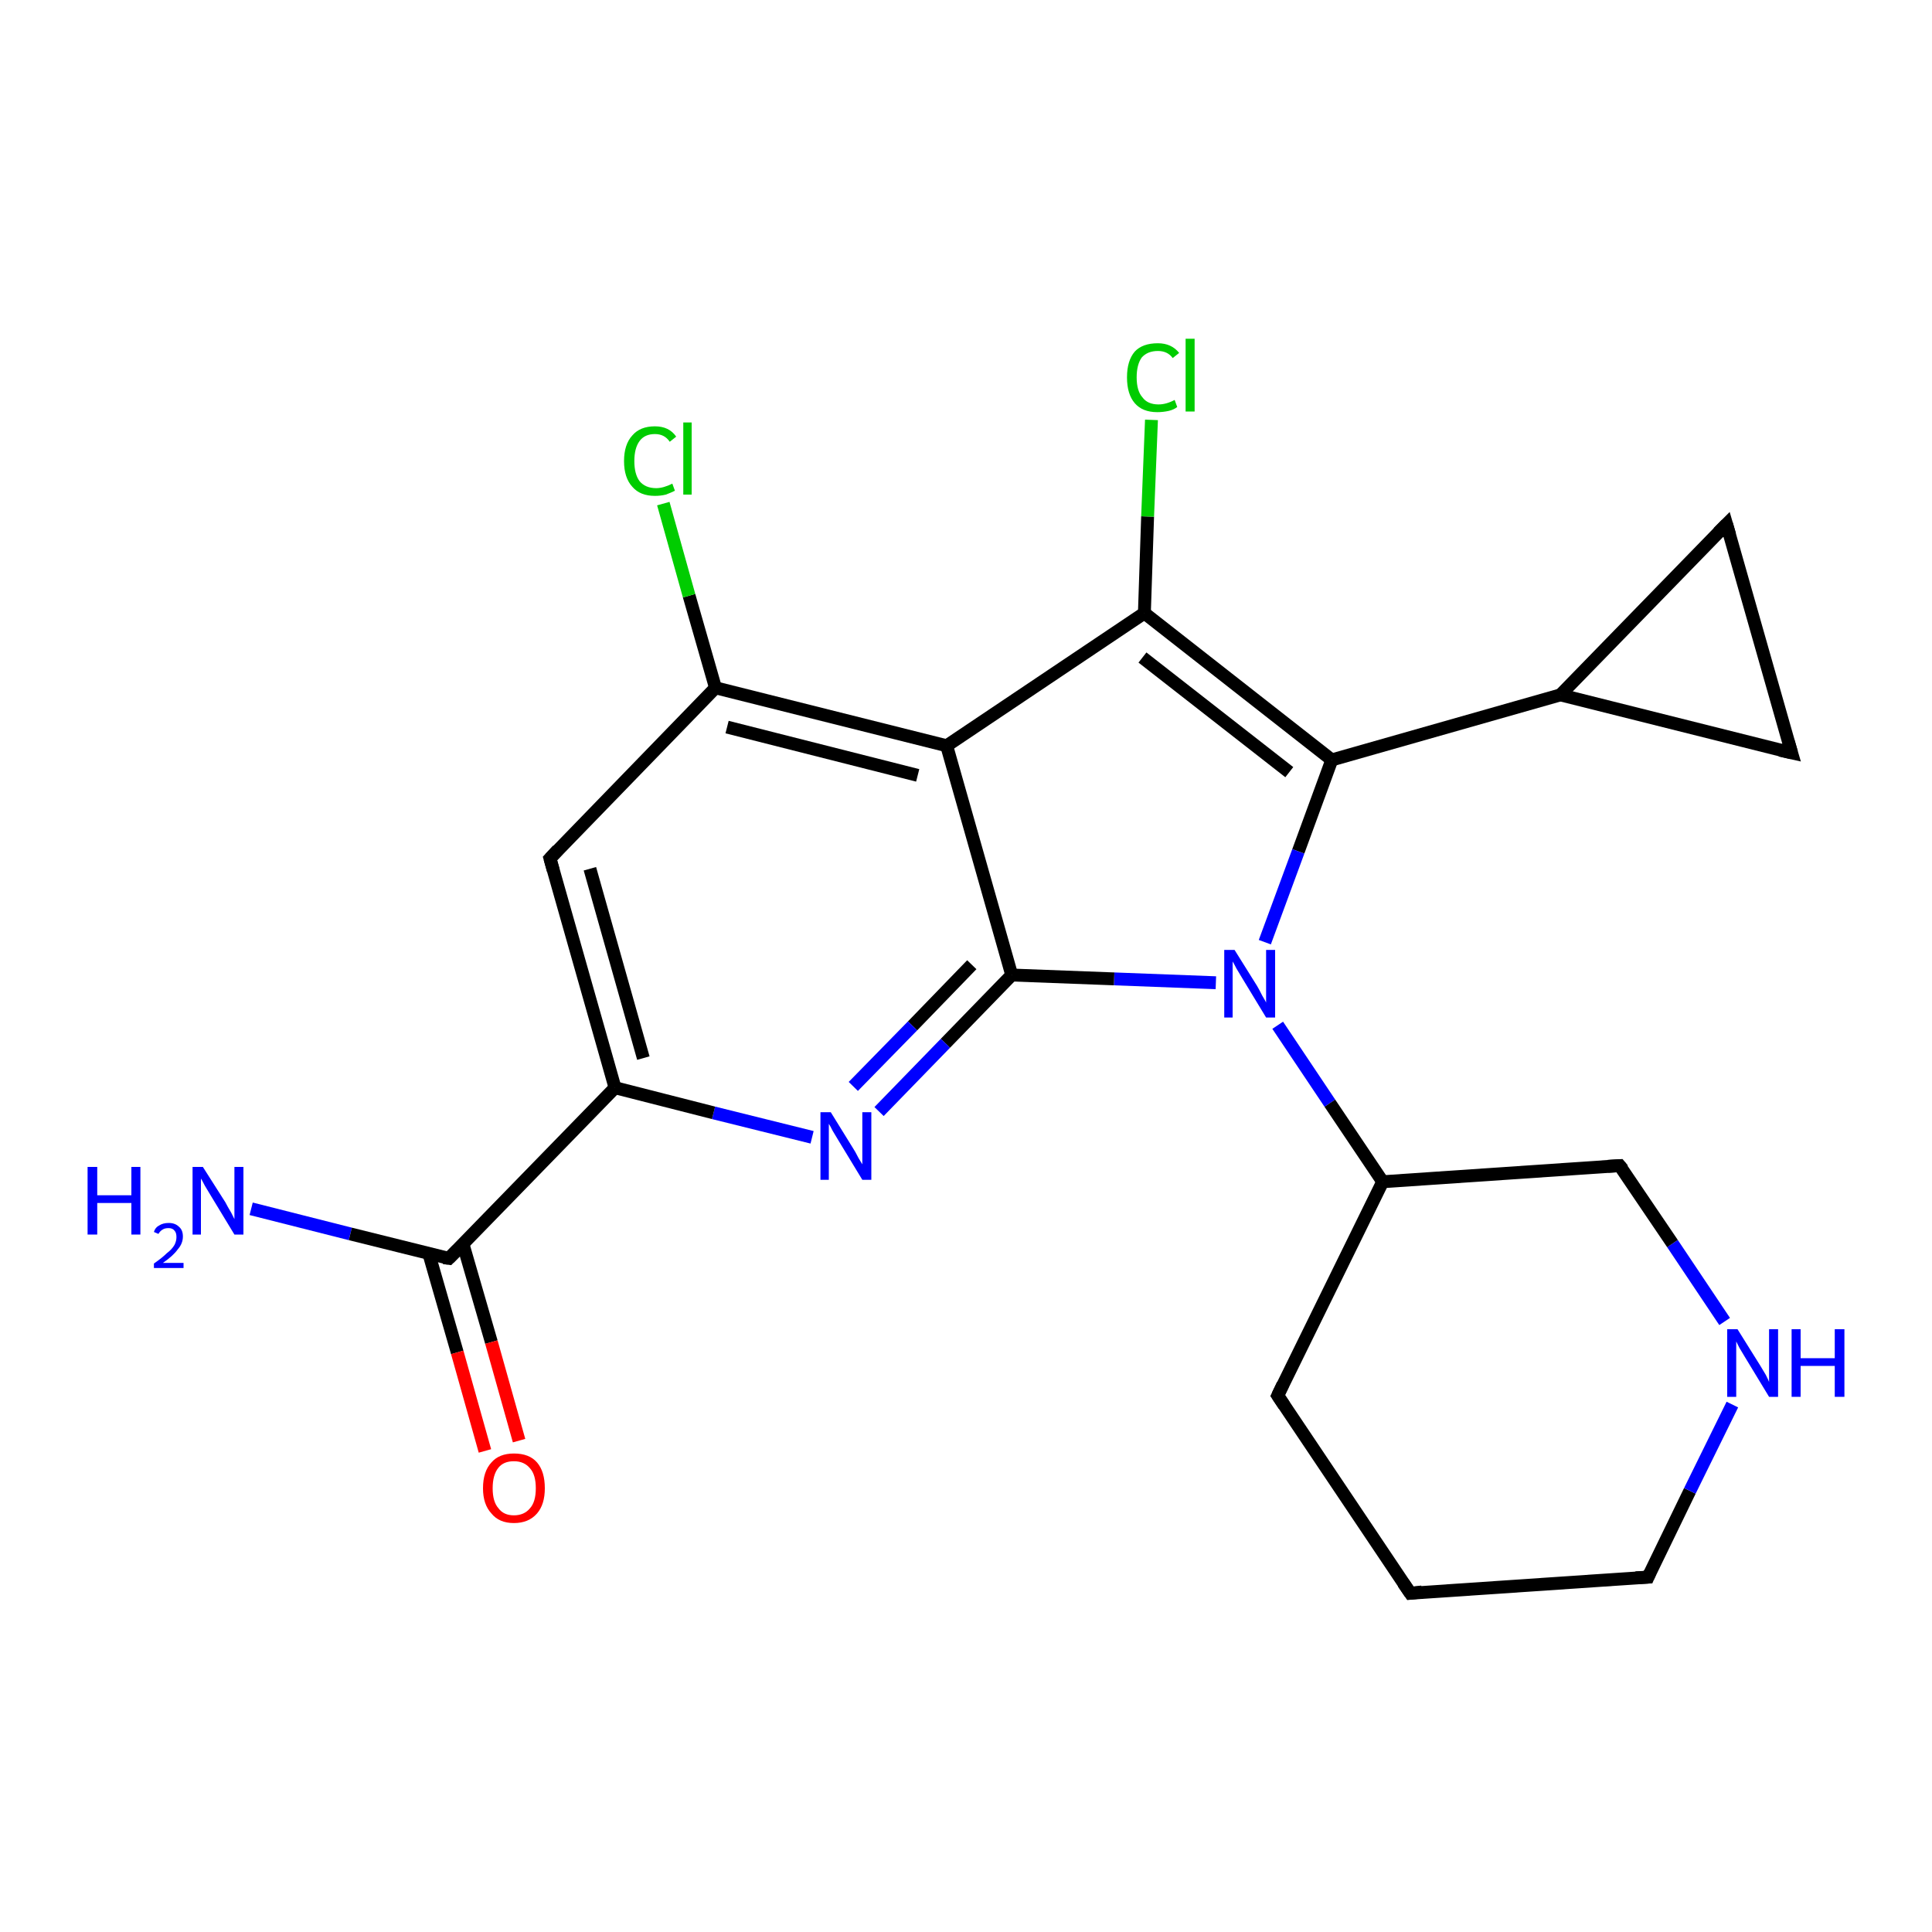 <?xml version='1.0' encoding='iso-8859-1'?>
<svg version='1.1' baseProfile='full'
              xmlns='http://www.w3.org/2000/svg'
                      xmlns:rdkit='http://www.rdkit.org/xml'
                      xmlns:xlink='http://www.w3.org/1999/xlink'
                  xml:space='preserve'
width='300px' height='300px' viewBox='0 0 300 300'>
<!-- END OF HEADER -->
<rect style='opacity:1.0;fill:#FFFFFF;stroke:none' width='300.0' height='300.0' x='0.0' y='0.0'> </rect>
<path class='bond-0 atom-0 atom-1' d='M 39.0,187.7 L 54.4,191.6' style='fill:none;fill-rule:evenodd;stroke:#0000FF;stroke-width:2.0px;stroke-linecap:butt;stroke-linejoin:miter;stroke-opacity:1' />
<path class='bond-0 atom-0 atom-1' d='M 54.4,191.6 L 69.7,195.4' style='fill:none;fill-rule:evenodd;stroke:#000000;stroke-width:2.0px;stroke-linecap:butt;stroke-linejoin:miter;stroke-opacity:1' />
<path class='bond-1 atom-1 atom-2' d='M 66.6,194.7 L 71.0,210.0' style='fill:none;fill-rule:evenodd;stroke:#000000;stroke-width:2.0px;stroke-linecap:butt;stroke-linejoin:miter;stroke-opacity:1' />
<path class='bond-1 atom-1 atom-2' d='M 71.0,210.0 L 75.3,225.3' style='fill:none;fill-rule:evenodd;stroke:#FF0000;stroke-width:2.0px;stroke-linecap:butt;stroke-linejoin:miter;stroke-opacity:1' />
<path class='bond-1 atom-1 atom-2' d='M 71.9,193.2 L 76.3,208.4' style='fill:none;fill-rule:evenodd;stroke:#000000;stroke-width:2.0px;stroke-linecap:butt;stroke-linejoin:miter;stroke-opacity:1' />
<path class='bond-1 atom-1 atom-2' d='M 76.3,208.4 L 80.6,223.7' style='fill:none;fill-rule:evenodd;stroke:#FF0000;stroke-width:2.0px;stroke-linecap:butt;stroke-linejoin:miter;stroke-opacity:1' />
<path class='bond-2 atom-1 atom-3' d='M 69.7,195.4 L 95.5,168.9' style='fill:none;fill-rule:evenodd;stroke:#000000;stroke-width:2.0px;stroke-linecap:butt;stroke-linejoin:miter;stroke-opacity:1' />
<path class='bond-3 atom-3 atom-4' d='M 95.5,168.9 L 85.4,133.3' style='fill:none;fill-rule:evenodd;stroke:#000000;stroke-width:2.0px;stroke-linecap:butt;stroke-linejoin:miter;stroke-opacity:1' />
<path class='bond-3 atom-3 atom-4' d='M 99.9,164.3 L 91.6,134.9' style='fill:none;fill-rule:evenodd;stroke:#000000;stroke-width:2.0px;stroke-linecap:butt;stroke-linejoin:miter;stroke-opacity:1' />
<path class='bond-4 atom-4 atom-5' d='M 85.4,133.3 L 111.1,106.8' style='fill:none;fill-rule:evenodd;stroke:#000000;stroke-width:2.0px;stroke-linecap:butt;stroke-linejoin:miter;stroke-opacity:1' />
<path class='bond-5 atom-5 atom-6' d='M 111.1,106.8 L 107.0,92.5' style='fill:none;fill-rule:evenodd;stroke:#000000;stroke-width:2.0px;stroke-linecap:butt;stroke-linejoin:miter;stroke-opacity:1' />
<path class='bond-5 atom-5 atom-6' d='M 107.0,92.5 L 103.0,78.2' style='fill:none;fill-rule:evenodd;stroke:#00CC00;stroke-width:2.0px;stroke-linecap:butt;stroke-linejoin:miter;stroke-opacity:1' />
<path class='bond-6 atom-5 atom-7' d='M 111.1,106.8 L 147.0,115.8' style='fill:none;fill-rule:evenodd;stroke:#000000;stroke-width:2.0px;stroke-linecap:butt;stroke-linejoin:miter;stroke-opacity:1' />
<path class='bond-6 atom-5 atom-7' d='M 112.9,112.9 L 142.5,120.4' style='fill:none;fill-rule:evenodd;stroke:#000000;stroke-width:2.0px;stroke-linecap:butt;stroke-linejoin:miter;stroke-opacity:1' />
<path class='bond-7 atom-7 atom-8' d='M 147.0,115.8 L 177.7,95.2' style='fill:none;fill-rule:evenodd;stroke:#000000;stroke-width:2.0px;stroke-linecap:butt;stroke-linejoin:miter;stroke-opacity:1' />
<path class='bond-8 atom-8 atom-9' d='M 177.7,95.2 L 178.2,80.2' style='fill:none;fill-rule:evenodd;stroke:#000000;stroke-width:2.0px;stroke-linecap:butt;stroke-linejoin:miter;stroke-opacity:1' />
<path class='bond-8 atom-8 atom-9' d='M 178.2,80.2 L 178.8,65.2' style='fill:none;fill-rule:evenodd;stroke:#00CC00;stroke-width:2.0px;stroke-linecap:butt;stroke-linejoin:miter;stroke-opacity:1' />
<path class='bond-9 atom-8 atom-10' d='M 177.7,95.2 L 206.8,118.0' style='fill:none;fill-rule:evenodd;stroke:#000000;stroke-width:2.0px;stroke-linecap:butt;stroke-linejoin:miter;stroke-opacity:1' />
<path class='bond-9 atom-8 atom-10' d='M 177.4,102.1 L 200.2,119.9' style='fill:none;fill-rule:evenodd;stroke:#000000;stroke-width:2.0px;stroke-linecap:butt;stroke-linejoin:miter;stroke-opacity:1' />
<path class='bond-10 atom-10 atom-11' d='M 206.8,118.0 L 242.3,107.9' style='fill:none;fill-rule:evenodd;stroke:#000000;stroke-width:2.0px;stroke-linecap:butt;stroke-linejoin:miter;stroke-opacity:1' />
<path class='bond-11 atom-11 atom-12' d='M 242.3,107.9 L 268.1,81.4' style='fill:none;fill-rule:evenodd;stroke:#000000;stroke-width:2.0px;stroke-linecap:butt;stroke-linejoin:miter;stroke-opacity:1' />
<path class='bond-12 atom-12 atom-13' d='M 268.1,81.4 L 278.2,116.9' style='fill:none;fill-rule:evenodd;stroke:#000000;stroke-width:2.0px;stroke-linecap:butt;stroke-linejoin:miter;stroke-opacity:1' />
<path class='bond-13 atom-10 atom-14' d='M 206.8,118.0 L 201.6,132.2' style='fill:none;fill-rule:evenodd;stroke:#000000;stroke-width:2.0px;stroke-linecap:butt;stroke-linejoin:miter;stroke-opacity:1' />
<path class='bond-13 atom-10 atom-14' d='M 201.6,132.2 L 196.4,146.3' style='fill:none;fill-rule:evenodd;stroke:#0000FF;stroke-width:2.0px;stroke-linecap:butt;stroke-linejoin:miter;stroke-opacity:1' />
<path class='bond-14 atom-14 atom-15' d='M 198.4,159.2 L 206.5,171.3' style='fill:none;fill-rule:evenodd;stroke:#0000FF;stroke-width:2.0px;stroke-linecap:butt;stroke-linejoin:miter;stroke-opacity:1' />
<path class='bond-14 atom-14 atom-15' d='M 206.5,171.3 L 214.7,183.5' style='fill:none;fill-rule:evenodd;stroke:#000000;stroke-width:2.0px;stroke-linecap:butt;stroke-linejoin:miter;stroke-opacity:1' />
<path class='bond-15 atom-15 atom-16' d='M 214.7,183.5 L 198.4,216.7' style='fill:none;fill-rule:evenodd;stroke:#000000;stroke-width:2.0px;stroke-linecap:butt;stroke-linejoin:miter;stroke-opacity:1' />
<path class='bond-16 atom-16 atom-17' d='M 198.4,216.7 L 219.0,247.4' style='fill:none;fill-rule:evenodd;stroke:#000000;stroke-width:2.0px;stroke-linecap:butt;stroke-linejoin:miter;stroke-opacity:1' />
<path class='bond-17 atom-17 atom-18' d='M 219.0,247.4 L 255.9,244.9' style='fill:none;fill-rule:evenodd;stroke:#000000;stroke-width:2.0px;stroke-linecap:butt;stroke-linejoin:miter;stroke-opacity:1' />
<path class='bond-18 atom-18 atom-19' d='M 255.9,244.9 L 262.4,231.5' style='fill:none;fill-rule:evenodd;stroke:#000000;stroke-width:2.0px;stroke-linecap:butt;stroke-linejoin:miter;stroke-opacity:1' />
<path class='bond-18 atom-18 atom-19' d='M 262.4,231.5 L 269.0,218.1' style='fill:none;fill-rule:evenodd;stroke:#0000FF;stroke-width:2.0px;stroke-linecap:butt;stroke-linejoin:miter;stroke-opacity:1' />
<path class='bond-19 atom-19 atom-20' d='M 267.8,205.2 L 259.7,193.1' style='fill:none;fill-rule:evenodd;stroke:#0000FF;stroke-width:2.0px;stroke-linecap:butt;stroke-linejoin:miter;stroke-opacity:1' />
<path class='bond-19 atom-19 atom-20' d='M 259.7,193.1 L 251.5,181.0' style='fill:none;fill-rule:evenodd;stroke:#000000;stroke-width:2.0px;stroke-linecap:butt;stroke-linejoin:miter;stroke-opacity:1' />
<path class='bond-20 atom-14 atom-21' d='M 188.8,152.6 L 173.0,152.0' style='fill:none;fill-rule:evenodd;stroke:#0000FF;stroke-width:2.0px;stroke-linecap:butt;stroke-linejoin:miter;stroke-opacity:1' />
<path class='bond-20 atom-14 atom-21' d='M 173.0,152.0 L 157.1,151.4' style='fill:none;fill-rule:evenodd;stroke:#000000;stroke-width:2.0px;stroke-linecap:butt;stroke-linejoin:miter;stroke-opacity:1' />
<path class='bond-21 atom-21 atom-22' d='M 157.1,151.4 L 146.8,162.0' style='fill:none;fill-rule:evenodd;stroke:#000000;stroke-width:2.0px;stroke-linecap:butt;stroke-linejoin:miter;stroke-opacity:1' />
<path class='bond-21 atom-21 atom-22' d='M 146.8,162.0 L 136.5,172.6' style='fill:none;fill-rule:evenodd;stroke:#0000FF;stroke-width:2.0px;stroke-linecap:butt;stroke-linejoin:miter;stroke-opacity:1' />
<path class='bond-21 atom-21 atom-22' d='M 150.9,149.8 L 141.7,159.3' style='fill:none;fill-rule:evenodd;stroke:#000000;stroke-width:2.0px;stroke-linecap:butt;stroke-linejoin:miter;stroke-opacity:1' />
<path class='bond-21 atom-21 atom-22' d='M 141.7,159.3 L 132.5,168.7' style='fill:none;fill-rule:evenodd;stroke:#0000FF;stroke-width:2.0px;stroke-linecap:butt;stroke-linejoin:miter;stroke-opacity:1' />
<path class='bond-22 atom-22 atom-3' d='M 126.1,176.6 L 110.8,172.8' style='fill:none;fill-rule:evenodd;stroke:#0000FF;stroke-width:2.0px;stroke-linecap:butt;stroke-linejoin:miter;stroke-opacity:1' />
<path class='bond-22 atom-22 atom-3' d='M 110.8,172.8 L 95.5,168.9' style='fill:none;fill-rule:evenodd;stroke:#000000;stroke-width:2.0px;stroke-linecap:butt;stroke-linejoin:miter;stroke-opacity:1' />
<path class='bond-23 atom-21 atom-7' d='M 157.1,151.4 L 147.0,115.8' style='fill:none;fill-rule:evenodd;stroke:#000000;stroke-width:2.0px;stroke-linecap:butt;stroke-linejoin:miter;stroke-opacity:1' />
<path class='bond-24 atom-13 atom-11' d='M 278.2,116.9 L 242.3,107.9' style='fill:none;fill-rule:evenodd;stroke:#000000;stroke-width:2.0px;stroke-linecap:butt;stroke-linejoin:miter;stroke-opacity:1' />
<path class='bond-25 atom-20 atom-15' d='M 251.5,181.0 L 214.7,183.5' style='fill:none;fill-rule:evenodd;stroke:#000000;stroke-width:2.0px;stroke-linecap:butt;stroke-linejoin:miter;stroke-opacity:1' />
<path d='M 68.9,195.3 L 69.7,195.4 L 71.0,194.1' style='fill:none;stroke:#000000;stroke-width:2.0px;stroke-linecap:butt;stroke-linejoin:miter;stroke-opacity:1;' />
<path d='M 85.9,135.1 L 85.4,133.3 L 86.6,132.0' style='fill:none;stroke:#000000;stroke-width:2.0px;stroke-linecap:butt;stroke-linejoin:miter;stroke-opacity:1;' />
<path d='M 266.8,82.7 L 268.1,81.4 L 268.6,83.1' style='fill:none;stroke:#000000;stroke-width:2.0px;stroke-linecap:butt;stroke-linejoin:miter;stroke-opacity:1;' />
<path d='M 277.7,115.2 L 278.2,116.9 L 276.4,116.5' style='fill:none;stroke:#000000;stroke-width:2.0px;stroke-linecap:butt;stroke-linejoin:miter;stroke-opacity:1;' />
<path d='M 199.2,215.0 L 198.4,216.7 L 199.4,218.2' style='fill:none;stroke:#000000;stroke-width:2.0px;stroke-linecap:butt;stroke-linejoin:miter;stroke-opacity:1;' />
<path d='M 217.9,245.8 L 219.0,247.4 L 220.8,247.2' style='fill:none;stroke:#000000;stroke-width:2.0px;stroke-linecap:butt;stroke-linejoin:miter;stroke-opacity:1;' />
<path d='M 254.0,245.0 L 255.9,244.9 L 256.2,244.2' style='fill:none;stroke:#000000;stroke-width:2.0px;stroke-linecap:butt;stroke-linejoin:miter;stroke-opacity:1;' />
<path d='M 252.0,181.6 L 251.5,181.0 L 249.7,181.1' style='fill:none;stroke:#000000;stroke-width:2.0px;stroke-linecap:butt;stroke-linejoin:miter;stroke-opacity:1;' />
<path class='atom-0' d='M 13.6 181.2
L 15.1 181.2
L 15.1 185.6
L 20.4 185.6
L 20.4 181.2
L 21.8 181.2
L 21.8 191.7
L 20.4 191.7
L 20.4 186.8
L 15.1 186.8
L 15.1 191.7
L 13.6 191.7
L 13.6 181.2
' fill='#0000FF'/>
<path class='atom-0' d='M 23.9 191.3
Q 24.1 190.6, 24.7 190.3
Q 25.3 189.9, 26.2 189.9
Q 27.2 189.9, 27.8 190.5
Q 28.4 191.0, 28.4 192.0
Q 28.4 193.1, 27.6 194.0
Q 26.9 195.0, 25.3 196.1
L 28.5 196.1
L 28.5 196.9
L 23.9 196.9
L 23.9 196.2
Q 25.2 195.3, 25.9 194.6
Q 26.7 194.0, 27.1 193.3
Q 27.4 192.7, 27.4 192.1
Q 27.4 191.4, 27.1 191.1
Q 26.8 190.7, 26.2 190.7
Q 25.6 190.7, 25.3 190.9
Q 24.9 191.1, 24.6 191.6
L 23.9 191.3
' fill='#0000FF'/>
<path class='atom-0' d='M 31.5 181.2
L 35.0 186.7
Q 35.3 187.3, 35.9 188.3
Q 36.4 189.3, 36.4 189.3
L 36.4 181.2
L 37.8 181.2
L 37.8 191.7
L 36.4 191.7
L 32.7 185.6
Q 32.3 184.9, 31.8 184.1
Q 31.4 183.3, 31.2 183.0
L 31.2 191.7
L 29.9 191.7
L 29.9 181.2
L 31.5 181.2
' fill='#0000FF'/>
<path class='atom-2' d='M 75.0 231.1
Q 75.0 228.5, 76.3 227.1
Q 77.5 225.7, 79.8 225.7
Q 82.2 225.7, 83.4 227.1
Q 84.6 228.5, 84.6 231.1
Q 84.6 233.6, 83.4 235.0
Q 82.1 236.5, 79.8 236.5
Q 77.5 236.5, 76.3 235.0
Q 75.0 233.6, 75.0 231.1
M 79.8 235.3
Q 81.4 235.3, 82.3 234.2
Q 83.2 233.2, 83.2 231.1
Q 83.2 229.0, 82.3 228.0
Q 81.4 226.9, 79.8 226.9
Q 78.2 226.9, 77.4 227.9
Q 76.5 229.0, 76.5 231.1
Q 76.5 233.2, 77.4 234.2
Q 78.2 235.3, 79.8 235.3
' fill='#FF0000'/>
<path class='atom-6' d='M 96.9 71.6
Q 96.9 69.0, 98.2 67.6
Q 99.4 66.2, 101.7 66.2
Q 103.9 66.2, 105.0 67.8
L 104.0 68.6
Q 103.2 67.4, 101.7 67.4
Q 100.1 67.4, 99.3 68.5
Q 98.5 69.6, 98.5 71.6
Q 98.5 73.6, 99.3 74.7
Q 100.2 75.8, 101.9 75.8
Q 103.0 75.8, 104.4 75.1
L 104.8 76.2
Q 104.2 76.5, 103.4 76.8
Q 102.6 77.0, 101.7 77.0
Q 99.4 77.0, 98.2 75.6
Q 96.9 74.2, 96.9 71.6
' fill='#00CC00'/>
<path class='atom-6' d='M 106.1 65.6
L 107.4 65.6
L 107.4 76.8
L 106.1 76.8
L 106.1 65.6
' fill='#00CC00'/>
<path class='atom-9' d='M 175.0 58.6
Q 175.0 56.0, 176.2 54.6
Q 177.4 53.3, 179.8 53.3
Q 181.9 53.3, 183.1 54.8
L 182.1 55.6
Q 181.3 54.5, 179.8 54.5
Q 178.2 54.5, 177.3 55.5
Q 176.5 56.6, 176.5 58.6
Q 176.5 60.7, 177.4 61.7
Q 178.2 62.8, 179.9 62.8
Q 181.1 62.8, 182.4 62.1
L 182.8 63.2
Q 182.3 63.6, 181.5 63.8
Q 180.6 64.0, 179.7 64.0
Q 177.4 64.0, 176.2 62.6
Q 175.0 61.2, 175.0 58.6
' fill='#00CC00'/>
<path class='atom-9' d='M 184.1 52.6
L 185.5 52.6
L 185.5 63.9
L 184.1 63.9
L 184.1 52.6
' fill='#00CC00'/>
<path class='atom-14' d='M 191.7 147.5
L 195.2 153.1
Q 195.5 153.6, 196.0 154.6
Q 196.6 155.6, 196.6 155.7
L 196.6 147.5
L 198.0 147.5
L 198.0 158.0
L 196.6 158.0
L 192.9 151.9
Q 192.5 151.2, 192.0 150.4
Q 191.6 149.6, 191.4 149.3
L 191.4 158.0
L 190.1 158.0
L 190.1 147.5
L 191.7 147.5
' fill='#0000FF'/>
<path class='atom-19' d='M 269.8 206.4
L 273.3 212.0
Q 273.6 212.5, 274.2 213.5
Q 274.7 214.5, 274.7 214.6
L 274.7 206.4
L 276.1 206.4
L 276.1 216.9
L 274.7 216.9
L 271.0 210.8
Q 270.6 210.1, 270.1 209.3
Q 269.7 208.5, 269.6 208.3
L 269.6 216.9
L 268.2 216.9
L 268.2 206.4
L 269.8 206.4
' fill='#0000FF'/>
<path class='atom-19' d='M 278.2 206.4
L 279.6 206.4
L 279.6 210.9
L 284.9 210.9
L 284.9 206.4
L 286.4 206.4
L 286.4 216.9
L 284.9 216.9
L 284.9 212.1
L 279.6 212.1
L 279.6 216.9
L 278.2 216.9
L 278.2 206.4
' fill='#0000FF'/>
<path class='atom-22' d='M 129.0 172.7
L 132.4 178.2
Q 132.8 178.8, 133.3 179.8
Q 133.9 180.8, 133.9 180.8
L 133.9 172.7
L 135.3 172.7
L 135.3 183.2
L 133.9 183.2
L 130.2 177.1
Q 129.8 176.4, 129.3 175.6
Q 128.9 174.8, 128.7 174.5
L 128.7 183.2
L 127.4 183.2
L 127.4 172.7
L 129.0 172.7
' fill='#0000FF'/>
</svg>
